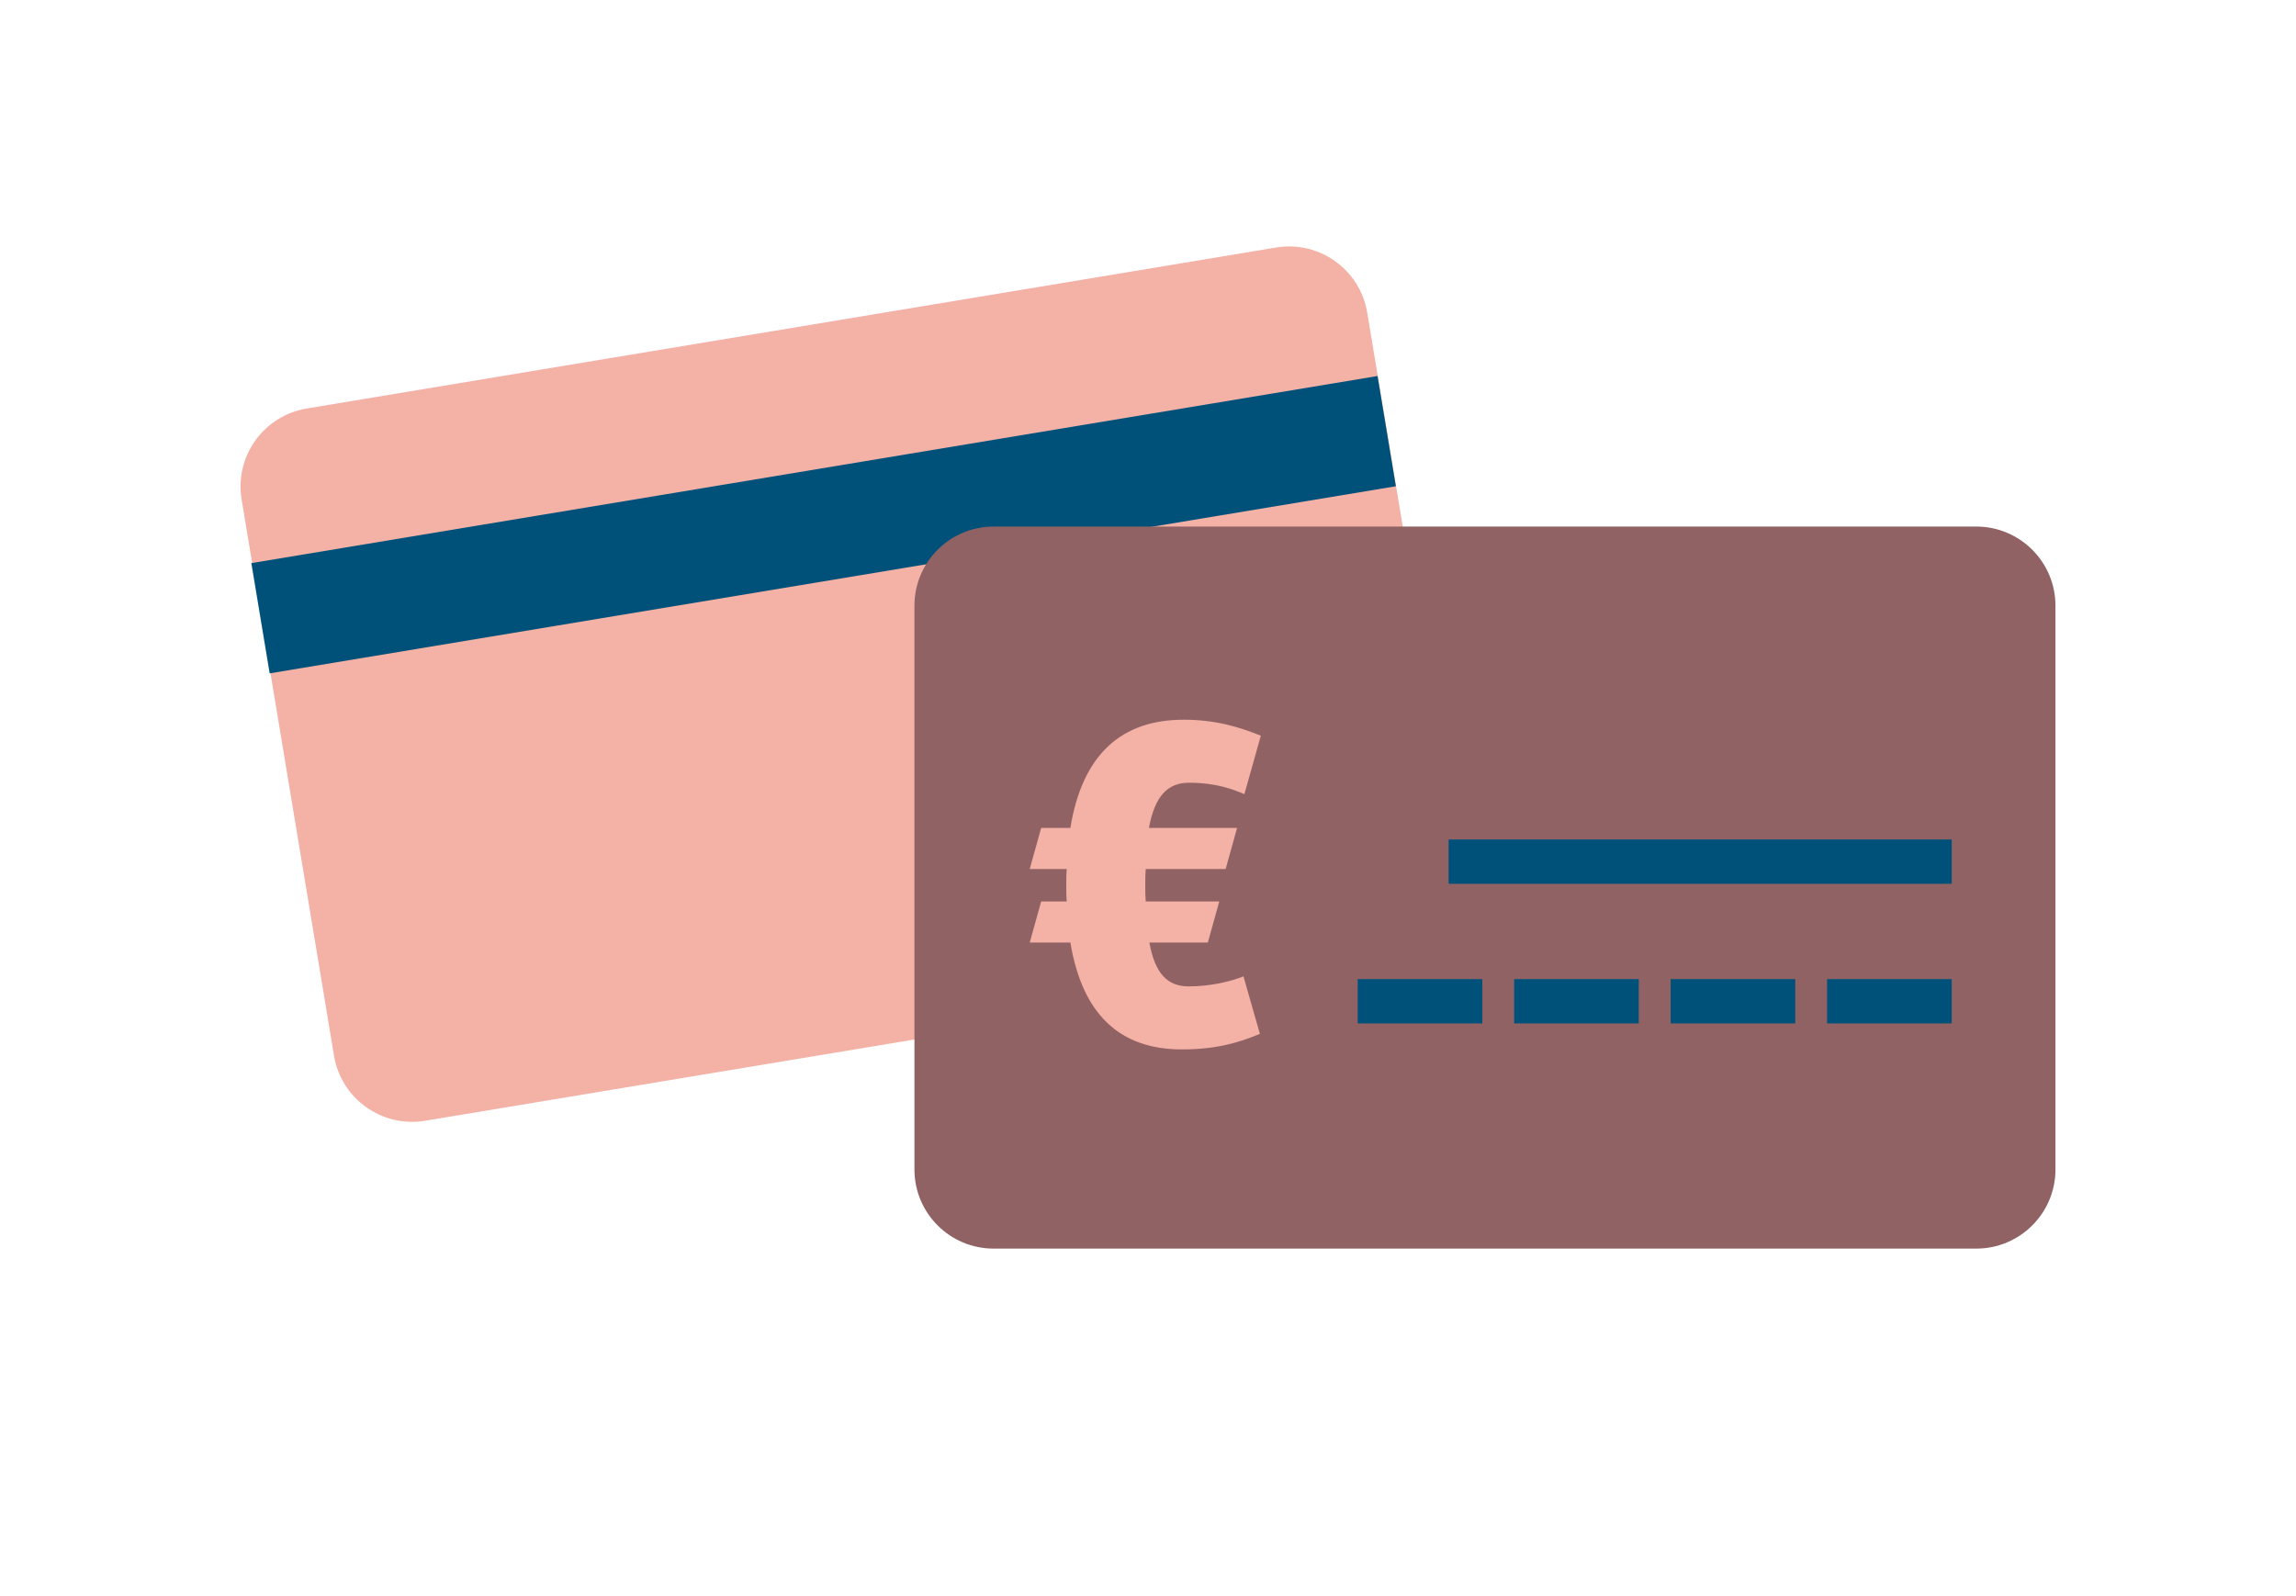 <?xml version="1.0" encoding="utf-8"?>
<!-- Generator: Adobe Illustrator 16.0.0, SVG Export Plug-In . SVG Version: 6.00 Build 0)  -->
<!DOCTYPE svg PUBLIC "-//W3C//DTD SVG 1.1//EN" "http://www.w3.org/Graphics/SVG/1.1/DTD/svg11.dtd">
<svg version="1.1" id="Calque_1" xmlns="http://www.w3.org/2000/svg" xmlns:xlink="http://www.w3.org/1999/xlink" x="0px" y="0px"
	 width="575.5px" height="400px" viewBox="0 0 575.5 400" enable-background="new 0 0 575.5 400" xml:space="preserve">
<g id="Calque_1_1_">
	<path fill="#F4B1A6" d="M365.852,217.775c1.795,10.811-5.514,21.029-16.324,22.824l-242.984,40.354
		c-10.811,1.796-21.03-5.512-22.825-16.323L60.563,125.225c-1.795-10.811,5.513-21.03,16.324-22.825l242.986-40.353
		c10.811-1.796,21.029,5.513,22.825,16.323L365.852,217.775z"/>
	
		<rect x="63.568" y="117.555" transform="matrix(-0.987 0.164 -0.164 -0.987 431.901 227.495)" fill="#00517A" width="286.006" height="27.999"/>
	<path fill="#906264" d="M515.207,293.157c0,10.959-8.883,19.843-19.842,19.843H249.05c-10.959,0-19.843-8.884-19.843-19.843
		V151.843c0-10.959,8.884-19.843,19.843-19.843h246.315c10.959,0,19.842,8.884,19.842,19.843V293.157z"/>
	<rect x="379.529" y="245.445" fill="#00517A" width="31.234" height="11.104"/>
	<rect x="340.31" y="245.445" fill="#00517A" width="31.237" height="11.104"/>
	<rect x="418.75" y="245.445" fill="#00517A" width="31.236" height="11.104"/>
	<rect x="457.969" y="245.445" fill="#00517A" width="31.238" height="11.104"/>
	<rect x="363.094" y="210.445" fill="#00517A" width="126.113" height="11.104"/>
	<g>
		<g>
			<path fill="#F4B1A6" d="M302.75,236.283h-14.652c1.374,7.668,4.463,10.986,9.844,10.986c5.84,0,10.875-1.371,13.735-2.519
				l4.121,14.422c-5.495,2.291-11.104,3.894-19.573,3.894c-15.683,0-24.955-8.928-27.931-26.783h-10.187l2.862-10.303h6.41
				c-0.115-1.263-0.115-2.633-0.115-4.008c0-1.371,0-2.746,0.115-4.119h-9.272l2.862-10.306h7.326
				c2.976-18.429,12.82-27.127,28.389-27.127c8.015,0,13.965,1.83,19.347,4.006l-4.12,14.652c-2.979-1.26-7.212-2.863-13.854-2.863
				c-5.381,0-8.584,3.319-10.075,11.332h22.095l-2.862,10.306h-20.03c-0.115,1.258-0.115,1.942-0.115,3.892
				c0,2.062,0,2.862,0.115,4.235h18.43L302.75,236.283z"/>
		</g>
	</g>
</g>
</svg>
